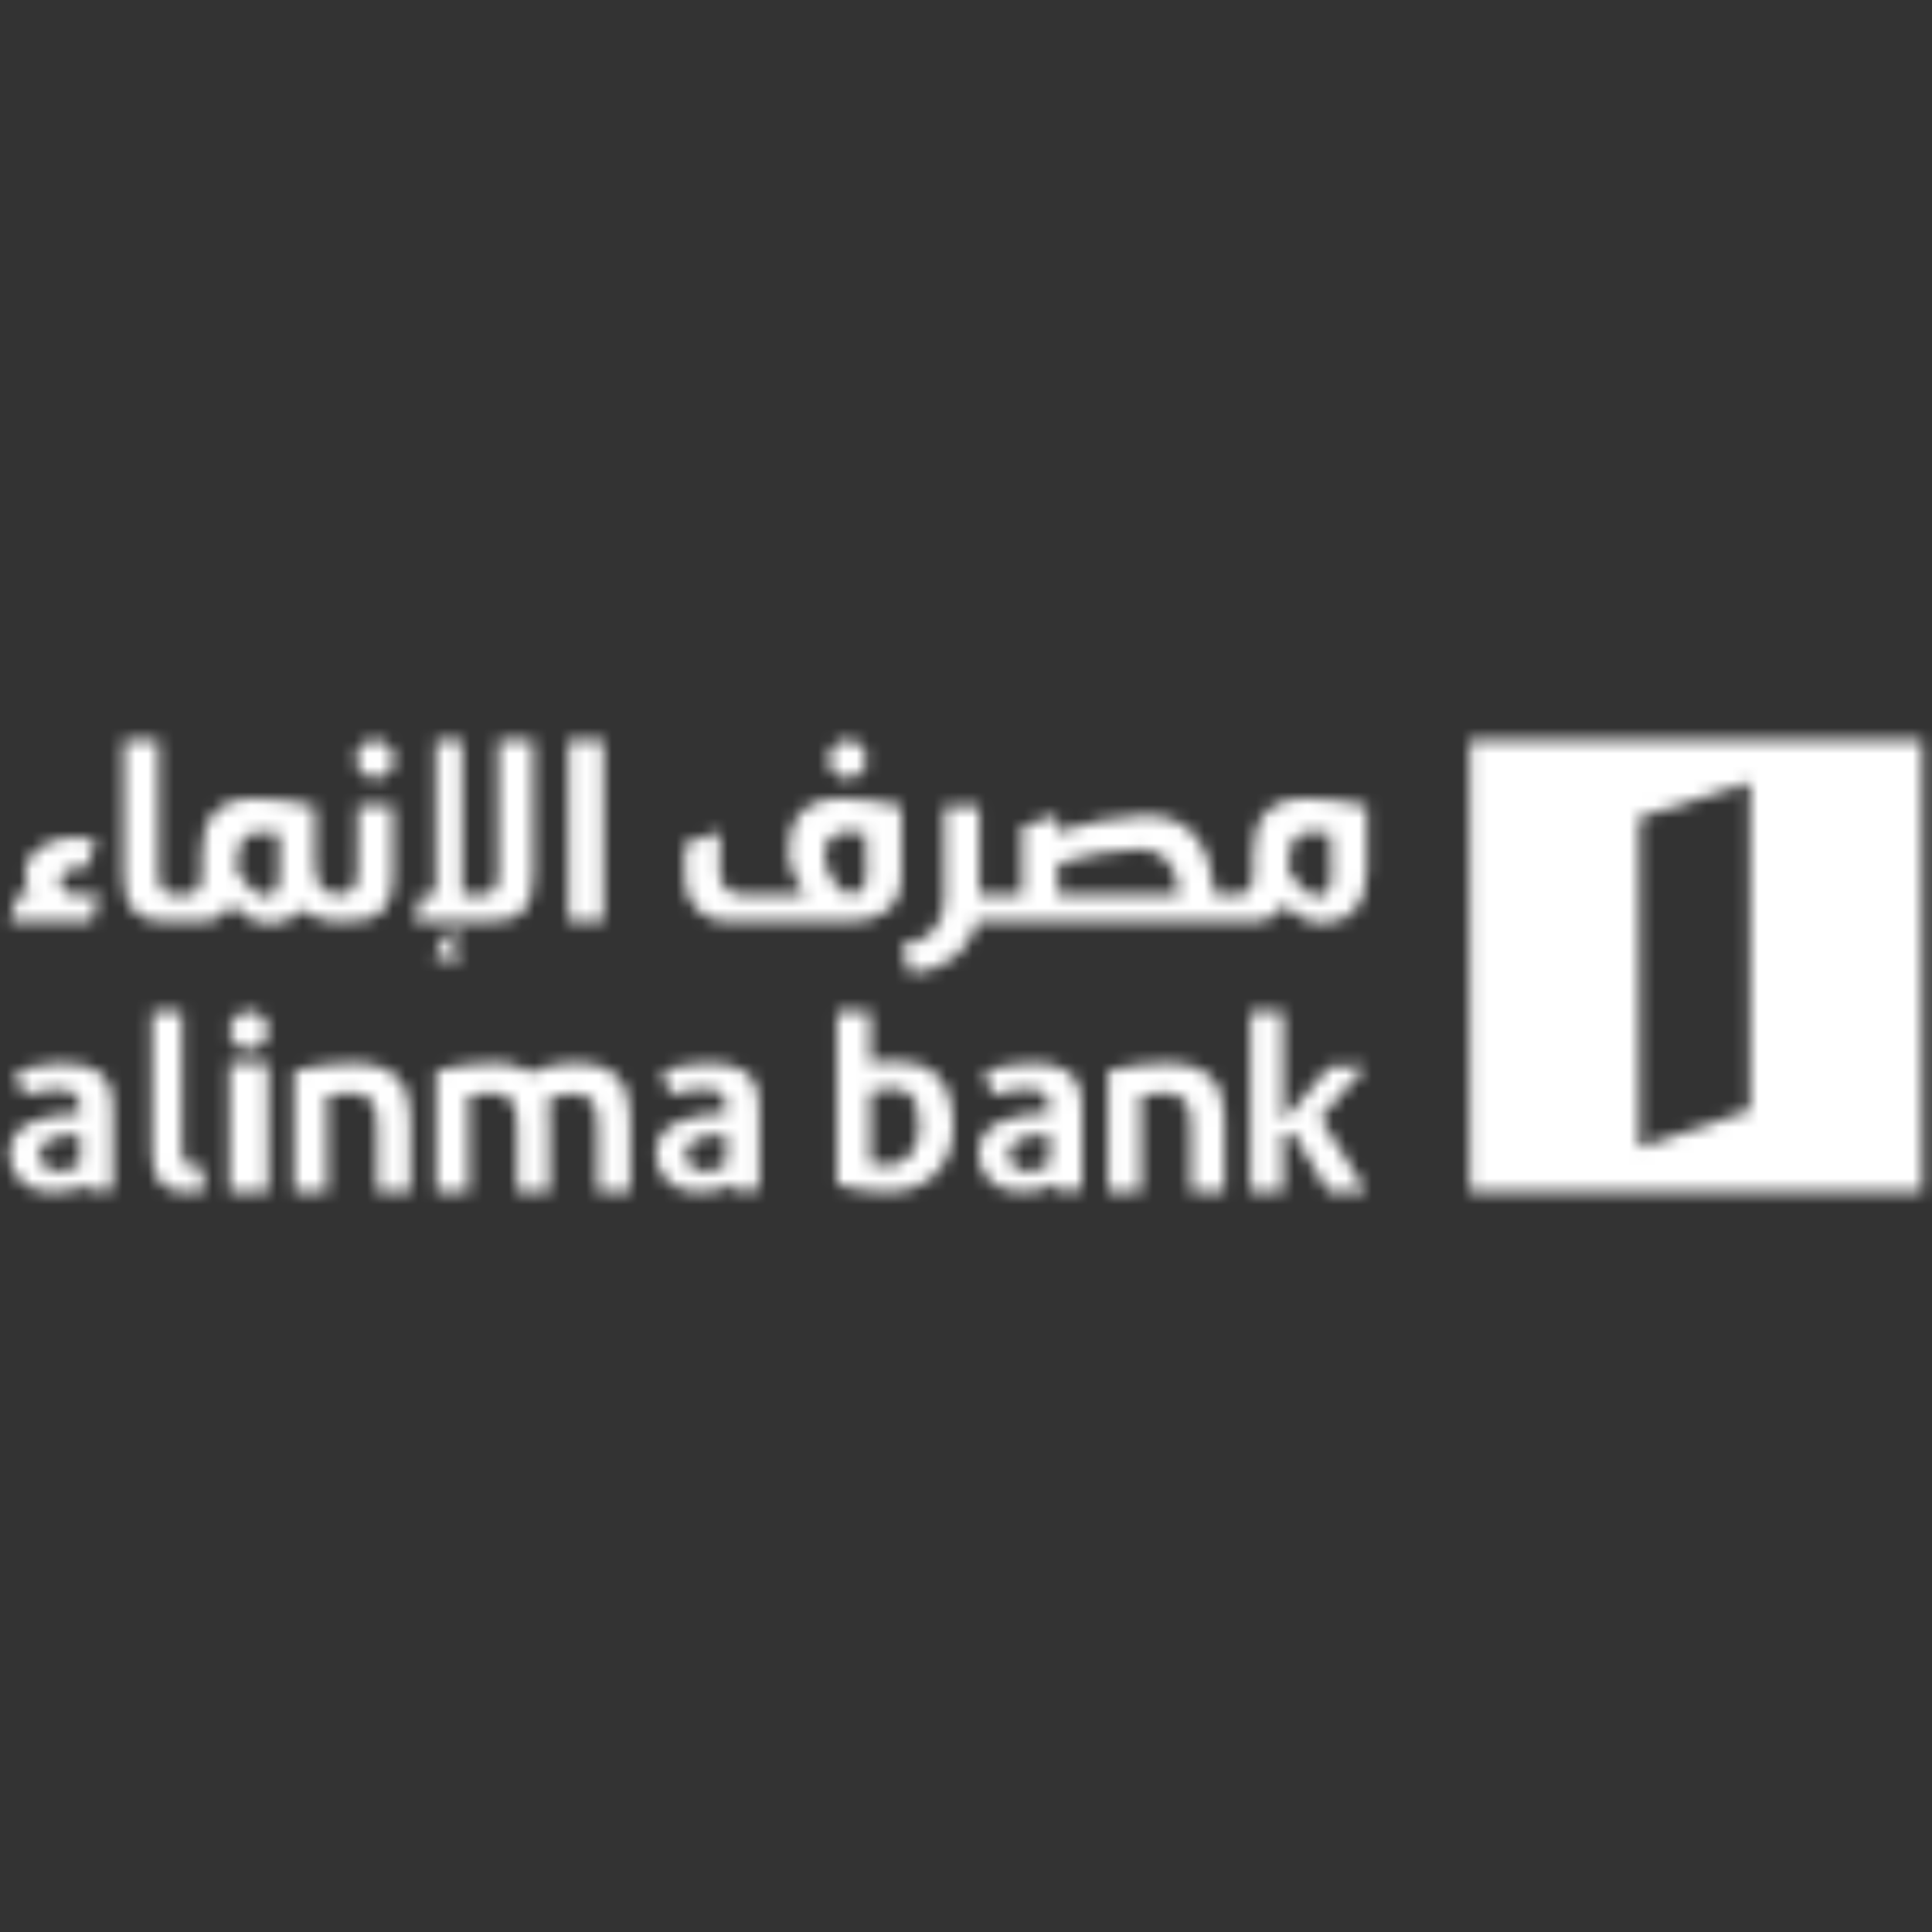 <svg width="150" height="150" viewBox="0 0 150 150" fill="none" xmlns="http://www.w3.org/2000/svg">
<rect x="0" y="0" width="150" height="150" fill="#333333" stroke="none"/>
<mask id="mask0_12663_43858" style="mask-type:luminance" maskUnits="userSpaceOnUse" x="114" y="57" width="36" height="36">
<path d="M127.282 89.09L135.867 86.179V60.739L127.282 63.464V89.09ZM149.25 57.435V92.543H114.123V57.435H149.25Z" fill="white"/>
</mask>
<g mask="url(#mask0_12663_43858)">
<mask id="mask1_12663_43858" style="mask-type:luminance" maskUnits="userSpaceOnUse" x="-871" y="36" width="1138" height="809">
<path d="M266.932 36.12H-870.421V844.899H266.932V36.12Z" fill="white"/>
</mask>
<g mask="url(#mask1_12663_43858)">
<path d="M153.207 53.497H110.185V96.519H153.207V53.497Z" fill="white"/>
</g>
</g>
<mask id="mask2_12663_43858" style="mask-type:luminance" maskUnits="userSpaceOnUse" x="0" y="82" width="9" height="11">
<path d="M6.203 90.378C5.755 90.714 5.195 90.901 4.635 90.92C4.225 90.976 3.814 90.845 3.515 90.584C3.217 90.322 3.049 89.93 3.067 89.557C3.067 88.419 4.486 88.139 6.203 88.083V90.378ZM5.139 82.52C3.833 82.595 2.526 82.8 1.257 83.118L1.817 85.022C2.676 84.779 3.571 84.648 4.467 84.592C5.737 84.592 6.24 85.003 6.259 86.365V86.421C2.899 86.533 0.734 87.355 0.734 89.669C0.734 90.434 1.07 91.181 1.649 91.722C2.228 92.263 3.011 92.562 3.833 92.562C4.803 92.637 5.774 92.431 6.632 92.002C6.632 92.17 6.707 92.245 6.763 92.431H8.76C8.76 91.834 8.76 91.069 8.76 90.397V85.992C8.76 82.987 6.819 82.595 5.027 82.595L5.139 82.52Z" fill="white"/>
</mask>
<g mask="url(#mask2_12663_43858)">
<mask id="mask3_12663_43858" style="mask-type:luminance" maskUnits="userSpaceOnUse" x="-871" y="36" width="1138" height="809">
<path d="M266.932 36.12H-870.421V844.899H266.932V36.12Z" fill="white"/>
</mask>
<g mask="url(#mask3_12663_43858)">
<path d="M12.736 78.582H-3.185V96.519H12.736V78.582Z" fill="white"/>
</g>
</g>
<mask id="mask4_12663_43858" style="mask-type:luminance" maskUnits="userSpaceOnUse" x="50" y="82" width="9" height="11">
<path d="M56.375 90.378C55.927 90.714 55.386 90.92 54.807 90.92C54.396 90.976 53.986 90.845 53.687 90.584C53.389 90.322 53.221 89.93 53.239 89.557C53.239 88.419 54.639 88.139 56.375 88.083V90.378ZM55.311 82.52C54.005 82.576 52.717 82.763 51.447 83.08L52.007 84.984C52.866 84.742 53.762 84.611 54.658 84.555C55.946 84.555 56.412 84.966 56.431 86.328V86.384C53.071 86.533 50.925 87.355 50.925 89.65C50.925 90.434 51.261 91.181 51.839 91.722C52.418 92.263 53.221 92.562 54.042 92.543C55.012 92.618 55.964 92.413 56.823 91.984C56.86 92.151 56.898 92.226 56.953 92.413H58.951C58.951 91.816 58.951 91.05 58.951 90.378V85.974C58.951 82.969 57.01 82.576 55.236 82.576L55.311 82.52Z" fill="white"/>
</mask>
<g mask="url(#mask4_12663_43858)">
<mask id="mask5_12663_43858" style="mask-type:luminance" maskUnits="userSpaceOnUse" x="-871" y="36" width="1138" height="809">
<path d="M266.932 36.12H-870.421V844.899H266.932V36.12Z" fill="white"/>
</mask>
<g mask="url(#mask5_12663_43858)">
<path d="M62.888 78.582H46.967V96.519H62.888V78.582Z" fill="white"/>
</g>
</g>
<mask id="mask6_12663_43858" style="mask-type:luminance" maskUnits="userSpaceOnUse" x="75" y="82" width="9" height="11">
<path d="M81.46 90.378C81.012 90.714 80.452 90.901 79.892 90.92C79.482 90.976 79.071 90.845 78.772 90.584C78.474 90.322 78.306 89.93 78.343 89.557C78.343 88.419 79.743 88.139 81.479 88.083L81.46 90.378ZM80.34 82.52C79.034 82.595 77.727 82.782 76.458 83.118L77.018 85.022C77.895 84.779 78.81 84.611 79.706 84.555C80.993 84.555 81.479 84.966 81.497 86.309V86.365C78.119 86.496 75.973 87.336 75.973 89.632C75.973 90.416 76.29 91.144 76.887 91.704C77.466 92.245 78.268 92.543 79.09 92.525C80.06 92.581 81.031 92.394 81.889 91.965C81.889 92.133 81.964 92.207 82.02 92.394H83.999C83.999 91.797 83.999 91.032 83.999 90.36V85.955C83.999 82.95 82.057 82.558 80.266 82.558L80.34 82.52Z" fill="white"/>
</mask>
<g mask="url(#mask6_12663_43858)">
<mask id="mask7_12663_43858" style="mask-type:luminance" maskUnits="userSpaceOnUse" x="-871" y="36" width="1138" height="809">
<path d="M266.932 36.12H-870.421V844.899H266.932V36.12Z" fill="white"/>
</mask>
<g mask="url(#mask7_12663_43858)">
<path d="M87.974 78.582H72.053V96.519H87.974V78.582Z" fill="white"/>
</g>
</g>
<mask id="mask8_12663_43858" style="mask-type:luminance" maskUnits="userSpaceOnUse" x="64" y="78" width="11" height="15">
<path d="M68.955 90.49C68.488 90.49 68.021 90.453 67.573 90.359V84.76C68.077 84.629 68.581 84.555 69.085 84.536C70.149 84.536 71.362 84.611 71.362 87.485C71.362 89.407 70.243 90.49 68.973 90.49M69.179 82.371C68.637 82.371 68.096 82.427 67.573 82.539V78.507H64.979V91.983C66.285 92.375 67.629 92.562 68.992 92.543C71.773 92.543 74.013 90.714 74.013 87.485C73.994 83.379 71.997 82.371 69.179 82.371Z" fill="white"/>
</mask>
<g mask="url(#mask8_12663_43858)">
<mask id="mask9_12663_43858" style="mask-type:luminance" maskUnits="userSpaceOnUse" x="-871" y="36" width="1138" height="809">
<path d="M266.932 36.12H-870.421V844.899H266.932V36.12Z" fill="white"/>
</mask>
<g mask="url(#mask9_12663_43858)">
<path d="M77.951 74.569H61.023V96.519H77.951V74.569Z" fill="white"/>
</g>
</g>
<mask id="mask10_12663_43858" style="mask-type:luminance" maskUnits="userSpaceOnUse" x="97" y="78" width="10" height="15">
<path d="M102.514 86.794L106.042 82.781H103.223L99.621 87.056V78.526L97.082 78.507V92.562H99.621V88.008H100.405L103.149 92.562H106.098L102.514 86.794Z" fill="white"/>
</mask>
<g mask="url(#mask10_12663_43858)">
<mask id="mask11_12663_43858" style="mask-type:luminance" maskUnits="userSpaceOnUse" x="-871" y="36" width="1138" height="809">
<path d="M266.932 36.12H-870.421V844.899H266.932V36.12Z" fill="white"/>
</mask>
<g mask="url(#mask11_12663_43858)">
<path d="M110.054 74.569H93.125V96.519H110.054V74.569Z" fill="white"/>
</g>
</g>
<mask id="mask12_12663_43858" style="mask-type:luminance" maskUnits="userSpaceOnUse" x="17" y="82" width="4" height="11">
<path d="M20.819 82.52H17.814V92.543H20.819V82.52Z" fill="white"/>
</mask>
<g mask="url(#mask12_12663_43858)">
<mask id="mask13_12663_43858" style="mask-type:luminance" maskUnits="userSpaceOnUse" x="-871" y="36" width="1138" height="809">
<path d="M266.932 36.12H-870.421V844.899H266.932V36.12Z" fill="white"/>
</mask>
<g mask="url(#mask13_12663_43858)">
<path d="M24.757 78.582H13.856V96.519H24.757V78.582Z" fill="white"/>
</g>
</g>
<mask id="mask14_12663_43858" style="mask-type:luminance" maskUnits="userSpaceOnUse" x="17" y="78" width="4" height="4">
<path d="M19.325 78.507C18.709 78.507 18.168 78.881 17.925 79.441C17.682 80.001 17.813 80.654 18.261 81.083C18.69 81.512 19.343 81.643 19.903 81.4C20.463 81.158 20.837 80.598 20.818 80.001C20.818 79.179 20.146 78.507 19.325 78.507Z" fill="white"/>
</mask>
<g mask="url(#mask14_12663_43858)">
<mask id="mask15_12663_43858" style="mask-type:luminance" maskUnits="userSpaceOnUse" x="-871" y="36" width="1138" height="809">
<path d="M266.932 36.12H-870.421V844.899H266.932V36.12Z" fill="white"/>
</mask>
<g mask="url(#mask15_12663_43858)">
<path d="M24.757 74.569H13.856V85.469H24.757V74.569Z" fill="white"/>
</g>
</g>
<mask id="mask16_12663_43858" style="mask-type:luminance" maskUnits="userSpaceOnUse" x="22" y="82" width="10" height="11">
<path d="M27.611 82.52C25.987 82.539 24.382 82.745 22.833 83.118V92.543H25.409V85.022C26.025 84.91 26.641 84.854 27.256 84.854C28.992 84.854 29.272 85.918 29.272 87.635V92.562H31.867V86.72C31.867 84.088 30.523 82.558 27.593 82.558" fill="white"/>
</mask>
<g mask="url(#mask16_12663_43858)">
<mask id="mask17_12663_43858" style="mask-type:luminance" maskUnits="userSpaceOnUse" x="-871" y="36" width="1138" height="809">
<path d="M266.932 36.12H-870.421V844.899H266.932V36.12Z" fill="white"/>
</mask>
<g mask="url(#mask17_12663_43858)">
<path d="M35.806 78.582H18.877V96.519H35.806V78.582Z" fill="white"/>
</g>
</g>
<mask id="mask18_12663_43858" style="mask-type:luminance" maskUnits="userSpaceOnUse" x="86" y="82" width="10" height="11">
<path d="M90.83 82.52C89.206 82.539 87.601 82.745 86.033 83.118V92.543H88.59V85.022C89.206 84.91 89.822 84.854 90.438 84.854C92.174 84.854 92.454 85.918 92.454 87.635V92.562H95.067V86.72C95.067 84.088 93.723 82.558 90.774 82.558" fill="white"/>
</mask>
<g mask="url(#mask18_12663_43858)">
<mask id="mask19_12663_43858" style="mask-type:luminance" maskUnits="userSpaceOnUse" x="-871" y="36" width="1138" height="809">
<path d="M266.932 36.12H-870.421V844.899H266.932V36.12Z" fill="white"/>
</mask>
<g mask="url(#mask19_12663_43858)">
<path d="M99.023 78.582H82.094V96.519H99.023V78.582Z" fill="white"/>
</g>
</g>
<mask id="mask20_12663_43858" style="mask-type:luminance" maskUnits="userSpaceOnUse" x="33" y="82" width="16" height="11">
<path d="M44.709 82.52C43.496 82.502 42.32 82.763 41.219 83.267C40.398 82.744 39.427 82.483 38.457 82.52C36.908 82.539 35.358 82.744 33.865 83.118V92.506H36.404V85.021C37.001 84.909 37.598 84.853 38.214 84.853C39.875 84.853 40.137 85.917 40.137 87.616V92.506H42.675V86.701C42.675 86.403 42.638 86.104 42.582 85.805V85.693L42.544 85.395C43.142 85.077 43.813 84.928 44.486 84.909C46.128 84.909 46.389 85.936 46.389 87.672V92.543H48.928V86.683C48.928 84.013 47.621 82.539 44.784 82.539" fill="white"/>
</mask>
<g mask="url(#mask20_12663_43858)">
<mask id="mask21_12663_43858" style="mask-type:luminance" maskUnits="userSpaceOnUse" x="-871" y="36" width="1138" height="809">
<path d="M266.932 36.12H-870.421V844.899H266.932V36.12Z" fill="white"/>
</mask>
<g mask="url(#mask21_12663_43858)">
<path d="M52.866 78.582H29.927V96.519H52.866V78.582Z" fill="white"/>
</g>
</g>
<mask id="mask22_12663_43858" style="mask-type:luminance" maskUnits="userSpaceOnUse" x="11" y="78" width="5" height="15">
<path d="M15.163 90.602C14.603 90.602 14.137 90.303 14.137 89.202V78.507H11.804V89.277C11.804 92.226 13.26 92.543 14.342 92.543C14.753 92.543 15.163 92.543 15.817 92.543L15.779 90.621C15.574 90.639 15.35 90.639 15.145 90.621" fill="white"/>
</mask>
<g mask="url(#mask22_12663_43858)">
<mask id="mask23_12663_43858" style="mask-type:luminance" maskUnits="userSpaceOnUse" x="-871" y="36" width="1138" height="809">
<path d="M266.932 36.12H-870.421V844.899H266.932V36.12Z" fill="white"/>
</mask>
<g mask="url(#mask23_12663_43858)">
<path d="M19.755 74.569H7.847V96.519H19.755V74.569Z" fill="white"/>
</g>
</g>
<mask id="mask24_12663_43858" style="mask-type:luminance" maskUnits="userSpaceOnUse" x="0" y="57" width="107" height="19">
<path d="M21.677 67.794C21.677 69.026 21.397 69.549 20.669 69.549C19.923 69.549 19.269 68.895 18.597 67.925C18.541 67.831 18.467 67.719 18.429 67.626V67.495C18.429 65.647 18.635 64.621 20.24 64.621C20.725 64.621 21.21 64.658 21.677 64.714V67.794ZM27.743 67.869C27.743 69.1 27.071 69.436 26.269 69.436C25.279 69.436 24.458 68.895 24.458 67.103V62.605C22.946 62.213 21.378 62.008 19.811 61.989C16.974 61.989 15.686 63.501 15.667 66.133V67.887C15.667 69.119 15.144 69.455 14.454 69.455H13.539C12.867 69.455 12.326 69.119 12.326 67.887V57.435H9.601V67.962C9.601 70.388 10.516 71.527 12.587 71.527H15.406C16.451 71.658 17.459 71.154 17.981 70.22L18.243 70.463C18.915 71.21 19.867 71.658 20.875 71.695C21.845 71.732 22.778 71.34 23.431 70.612C24.421 71.34 25.653 71.676 26.884 71.527C28.695 71.527 30.506 71.228 30.506 67.962V62.549H27.78L27.743 67.869ZM4.673 68.41C4.673 67.701 5.439 67.365 6.297 67.365C6.465 67.346 6.633 67.346 6.783 67.365L7.436 65.181C6.913 65.069 6.391 65.013 5.849 65.013C4.095 65.013 1.948 65.927 1.948 67.925C1.967 68.447 2.079 68.951 2.303 69.418H1.389L0.754 71.564H7.1L7.716 69.493H6.092C5.233 69.474 4.673 69.082 4.673 68.41ZM29.124 57.454C28.322 57.454 27.65 58.107 27.65 58.928C27.65 59.544 28.004 60.085 28.546 60.328C29.106 60.571 29.74 60.44 30.169 60.011C30.599 59.581 30.729 58.928 30.506 58.368C30.263 57.827 29.721 57.454 29.124 57.454ZM67.256 67.906C67.256 68.914 66.827 69.436 65.894 69.436C65.39 69.436 64.027 67.85 64.027 66.487C63.953 65.984 64.121 65.461 64.475 65.088C64.83 64.714 65.334 64.528 65.838 64.584C66.304 64.602 66.752 64.64 67.2 64.696L67.256 67.906ZM69.981 62.587C68.469 62.213 66.902 62.027 65.353 61.989C62.497 61.989 61.19 63.52 61.19 66.226C61.284 67.402 61.75 68.541 62.497 69.436C60.537 69.436 57.7 69.436 57.7 69.436C57.252 69.511 56.785 69.38 56.449 69.063C56.095 68.764 55.908 68.317 55.889 67.869V64.584L53.164 65.498V68.279C53.164 69.156 53.519 70.015 54.135 70.631C54.751 71.247 55.591 71.583 56.468 71.564H65.875C68.208 71.564 69.981 70.594 69.981 67.999V62.587ZM34.948 73.561C34.948 73.337 35.172 73.225 35.433 73.225H35.582L35.769 72.591C35.62 72.535 35.452 72.516 35.302 72.516C34.761 72.516 34.126 72.778 34.126 73.393C34.126 73.543 34.164 73.692 34.238 73.841H33.94L33.772 74.457H35.676L35.844 73.841H35.358C35.116 73.879 34.948 73.729 34.948 73.561ZM38.681 67.906C38.681 69.138 38.139 69.474 37.467 69.474H35.881V57.454H33.828V69.436H32.764L32.148 71.508H38.382C40.472 71.508 41.406 70.463 41.406 67.943V57.454H38.681V67.906ZM44.131 57.454V71.546H46.856V57.454H44.131ZM65.8 60.44C66.398 60.44 66.939 60.086 67.182 59.526C67.406 58.966 67.294 58.312 66.864 57.883C66.435 57.454 65.8 57.323 65.259 57.547C64.699 57.771 64.345 58.331 64.345 58.928C64.345 59.32 64.494 59.712 64.774 59.992C65.035 60.291 65.409 60.459 65.8 60.44ZM103.354 67.813C103.354 69.044 103.055 69.567 102.327 69.567C101.599 69.567 100.927 68.914 100.255 67.943C100.144 67.775 100.069 67.645 100.069 67.645V67.477C100.069 65.629 100.274 64.602 101.879 64.602C102.346 64.621 102.831 64.64 103.298 64.714L103.354 67.813ZM82.132 69.474V67.047C84.185 66.413 86.332 66.021 88.478 65.927C90.139 65.927 91.371 66.973 91.576 69.493H82.132V69.474ZM101.431 61.989C98.594 61.989 97.306 63.501 97.288 66.133V67.887C97.288 69.119 96.746 69.455 96.075 69.455H94.339C93.966 65.666 92.528 63.296 88.889 63.296C86.574 63.426 84.278 63.856 82.076 64.584V63.296L79.351 64.154V69.455H76.029V62.587H73.322V69.791C73.378 70.724 73.042 71.639 72.408 72.311C71.773 72.983 70.896 73.356 69.981 73.337L70.579 75.465C73.042 75.596 75.245 73.935 75.861 71.527H97.101C98.146 71.676 99.173 71.154 99.695 70.22L99.957 70.463C100.629 71.21 101.581 71.658 102.57 71.695C104.754 71.695 106.116 70.239 106.116 67.663V62.568C104.586 62.213 103.018 62.008 101.431 61.989Z" fill="white"/>
</mask>
<g mask="url(#mask24_12663_43858)">
<mask id="mask25_12663_43858" style="mask-type:luminance" maskUnits="userSpaceOnUse" x="-871" y="36" width="1138" height="809">
<path d="M266.932 36.12H-870.421V844.899H266.932V36.12Z" fill="white"/>
</mask>
<g mask="url(#mask25_12663_43858)">
<path d="M110.054 53.497H-3.185V79.459H110.054V53.497Z" fill="white"/>
</g>
</g>
</svg>
